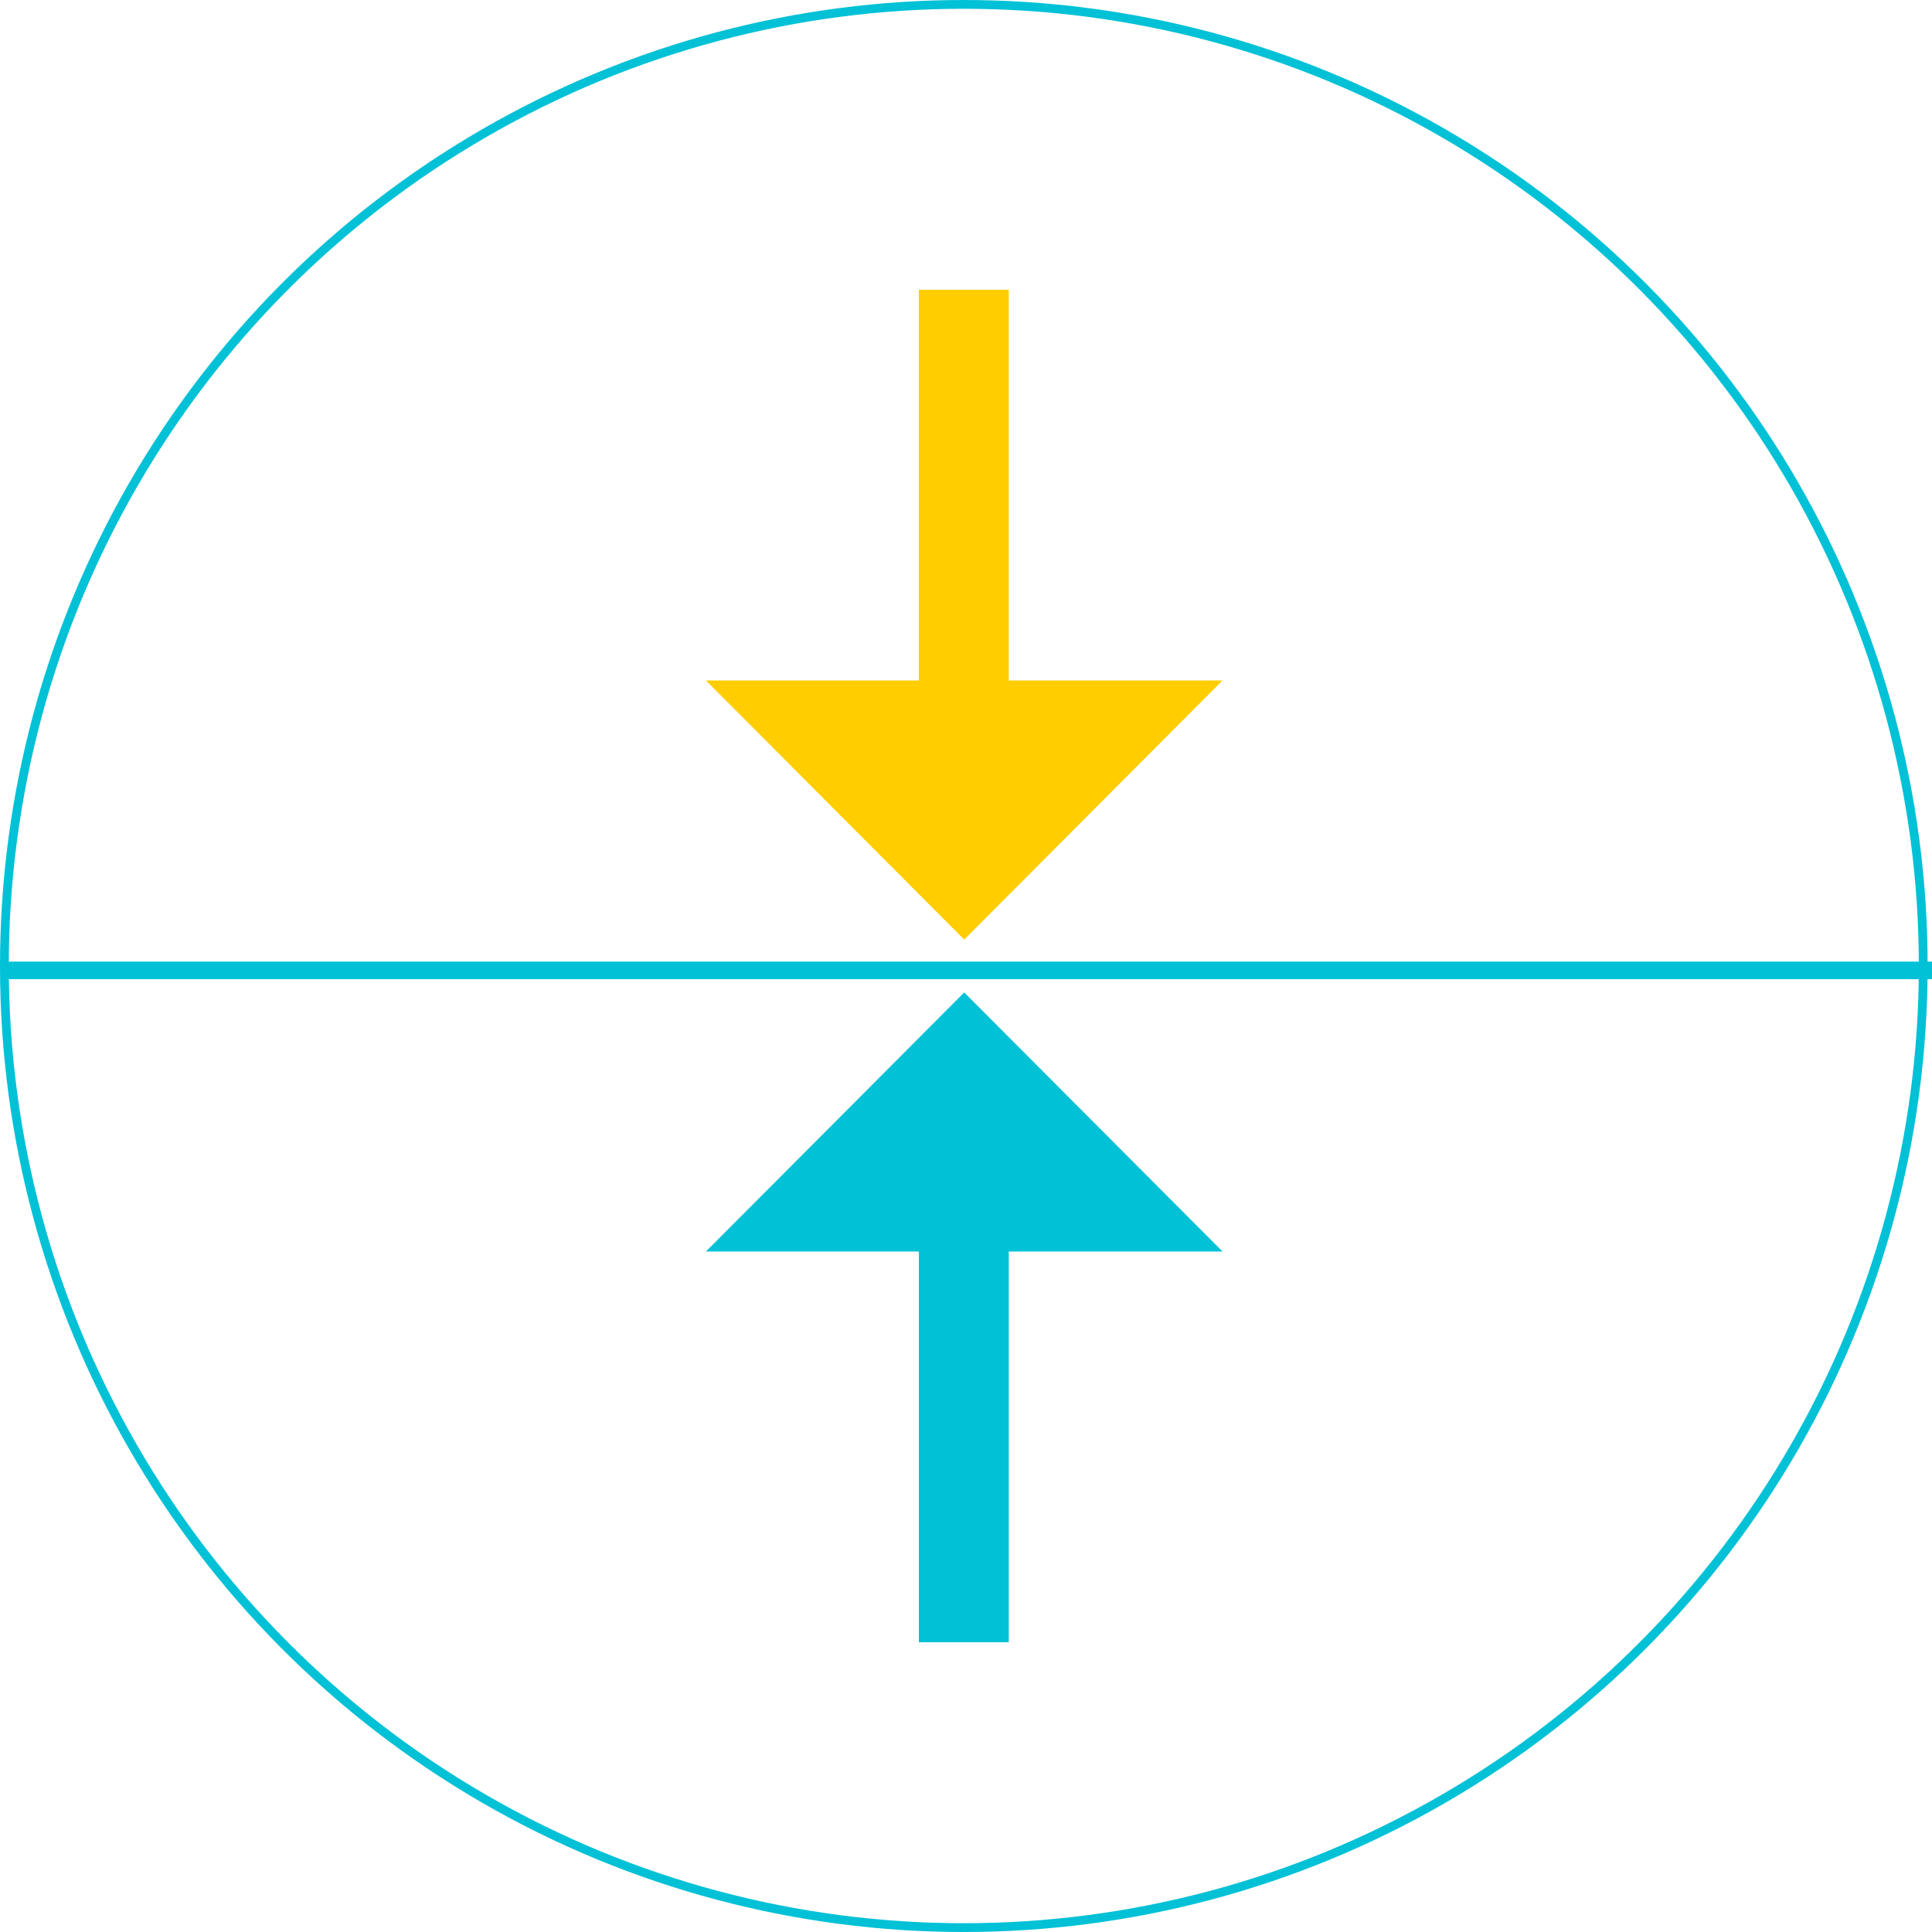 <svg xmlns="http://www.w3.org/2000/svg" width="220" height="220" viewBox="0 0 220 220">
  <g id="Group_79265" data-name="Group 79265" transform="translate(-224 -1258)">
    <g id="Ellipse_300" data-name="Ellipse 300" transform="translate(224 1258)" fill="none" stroke="#00c1d6" stroke-width="1">
      <ellipse cx="109.751" cy="110" rx="109.751" ry="110" stroke="none"/>
      <ellipse cx="109.751" cy="110" rx="109.251" ry="109.5" fill="none"/>
    </g>
    <g id="compress" transform="translate(251.863 1368) rotate(-45)">
      <path id="Path_38635" data-name="Path 38635" d="M55.822,7.164,48.584-.074l-31.46,31.46L-.022,14.24-.085,55.9l41.663-.064L24.362,38.624Z" transform="translate(60.15 -0.092)" fill="#ffcd00"/>
      <path id="Path_38636" data-name="Path 38636" d="M55.9-.085,14.24-.022,31.386,17.124-.074,48.584l7.238,7.238,31.46-31.46L55.84,41.579Z" transform="translate(-0.092 60.15)" fill="#00c1d6"/>
    </g>
    <line id="Line_227" data-name="Line 227" x2="219.5" transform="translate(224.5 1368.5)" fill="none" stroke="#00c1d6" stroke-width="2"/>
  </g>
</svg>
